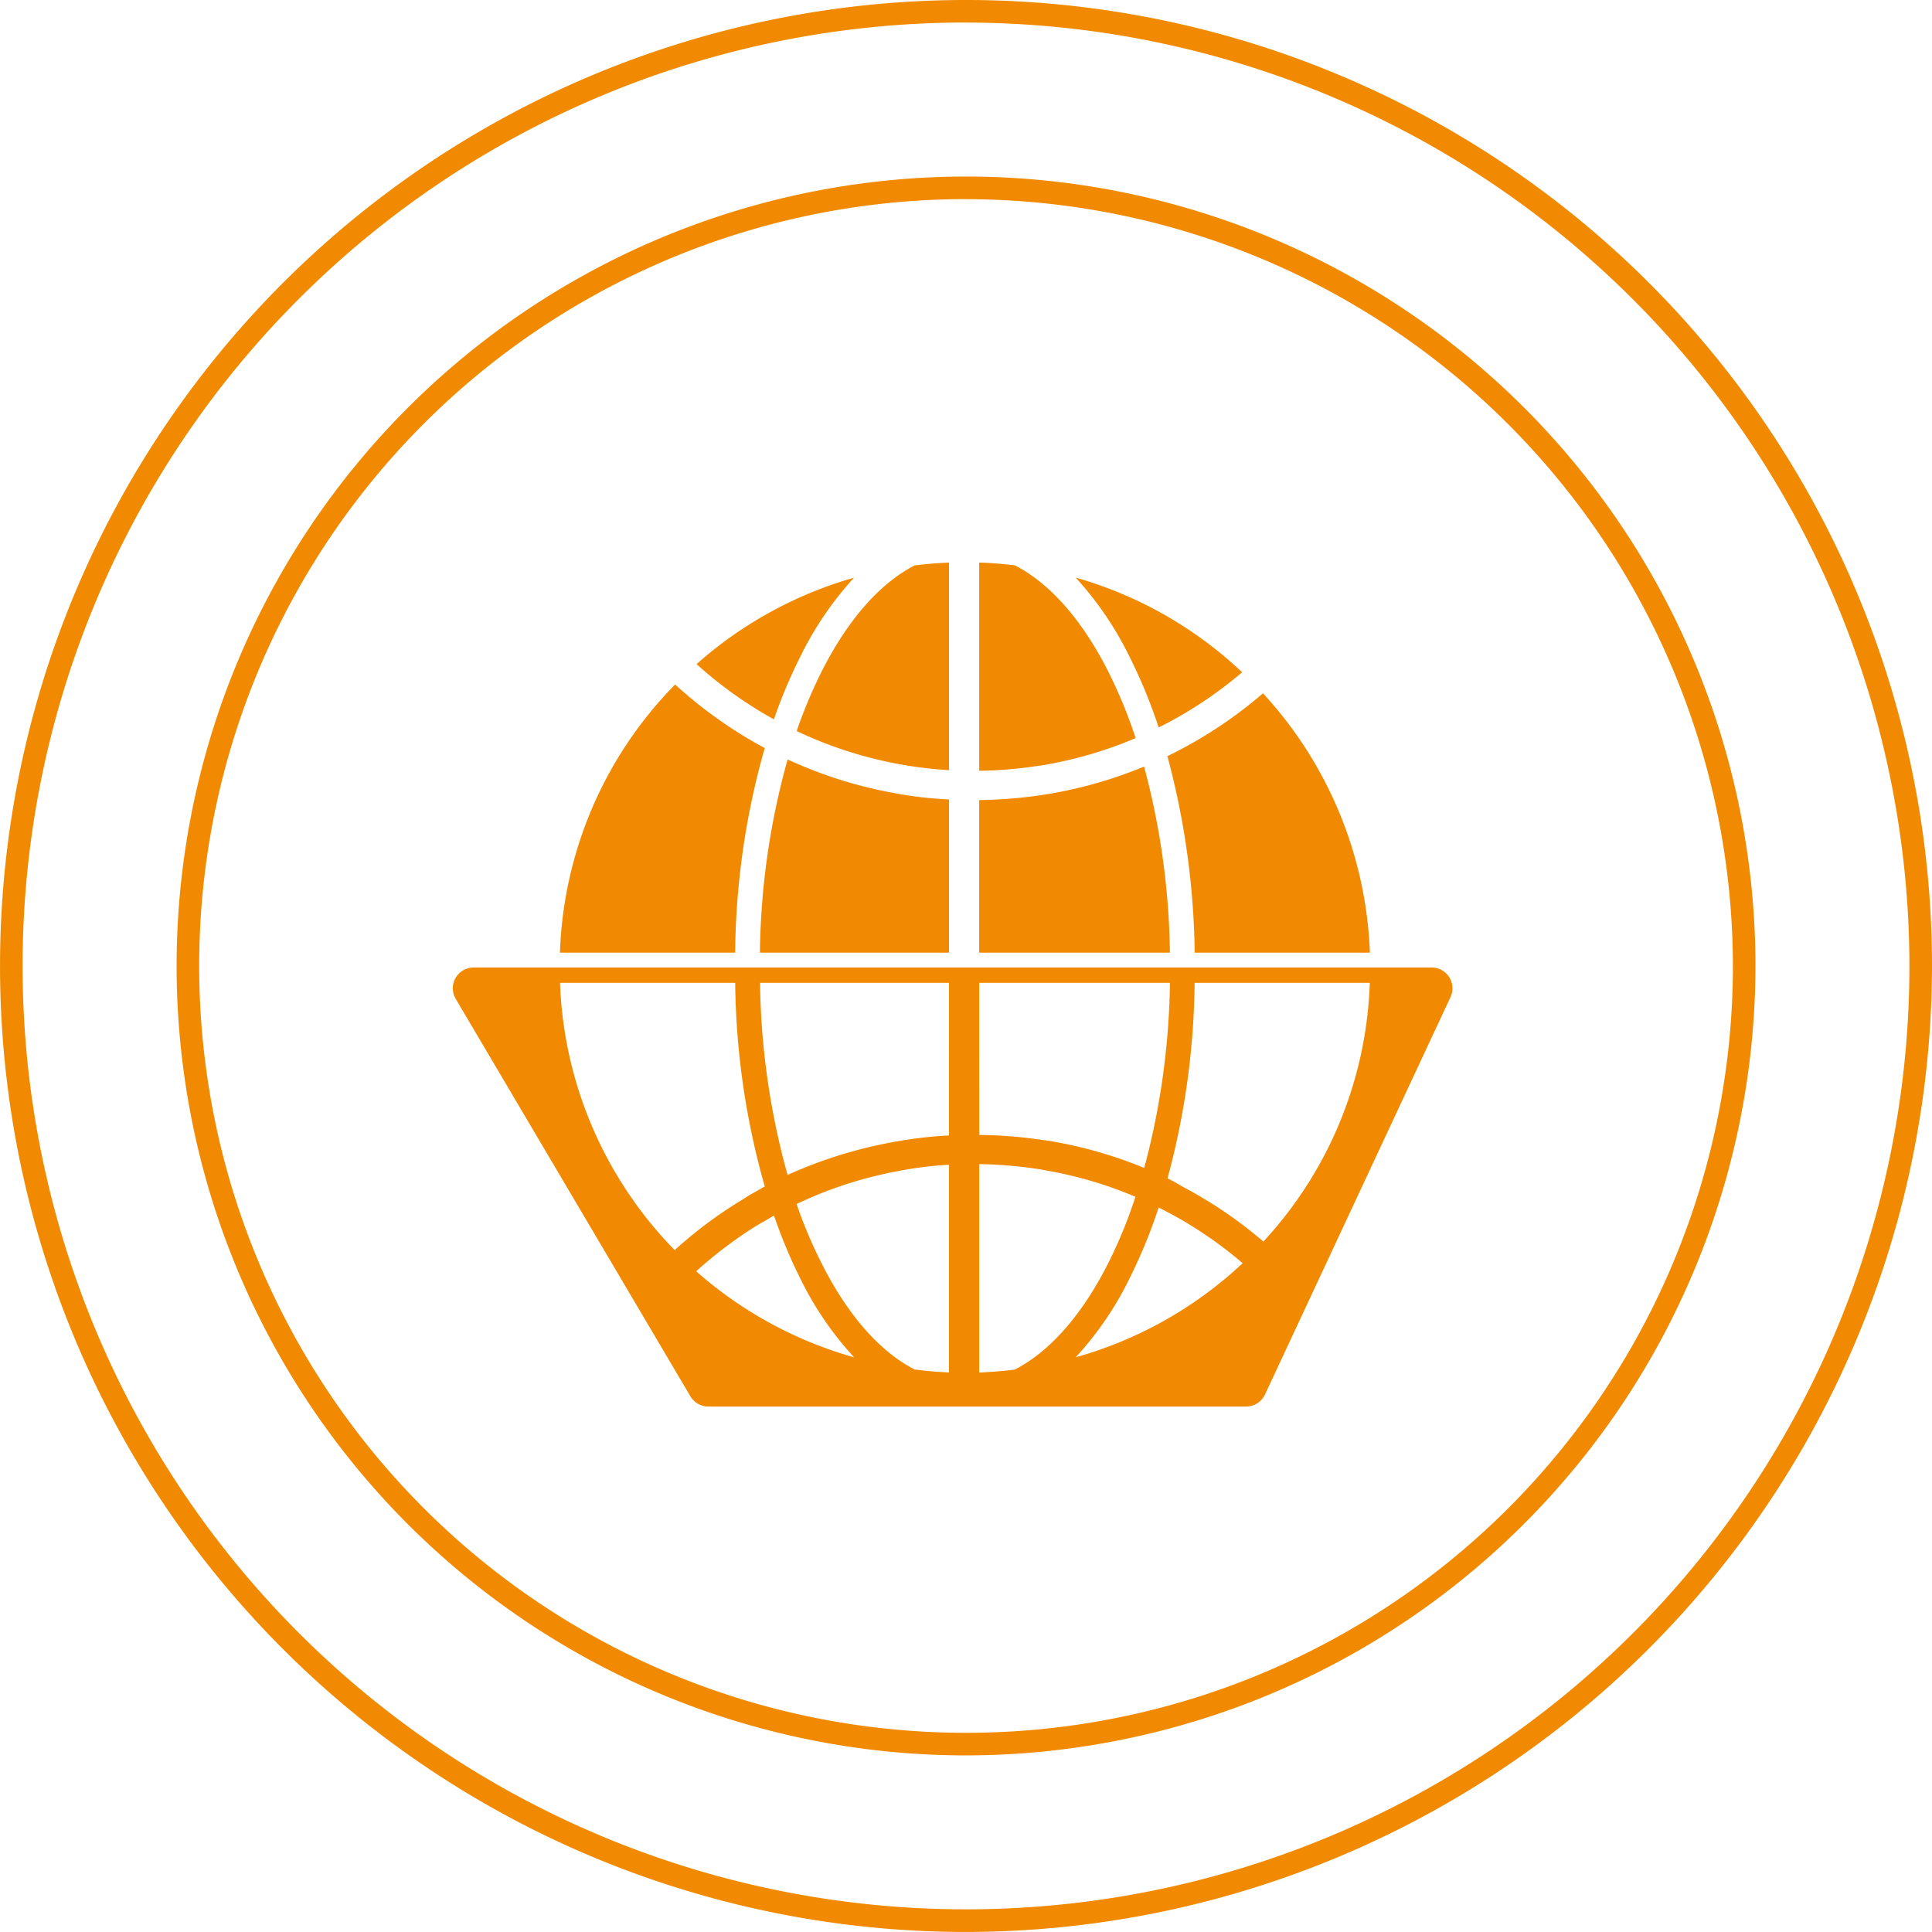 <svg id="Group_356" data-name="Group 356" xmlns="http://www.w3.org/2000/svg" width="139.932" height="139.93" viewBox="0 0 139.932 139.93">
  <path id="Path_264" data-name="Path 264" d="M1790.365,232H1720.96a1.506,1.506,0,0,0-1.292,2.273l17,28.792a1.516,1.516,0,0,0,1.292.736h38.962a1.516,1.516,0,0,0,1.357-.867l13.44-28.792A1.507,1.507,0,0,0,1790.365,232Zm-32.782,1.112H1771.4a54.833,54.833,0,0,1-1.864,13.407,31.4,31.4,0,0,0-6.9-1.962c-.2-.033-.458-.065-.719-.1a32.4,32.4,0,0,0-4.333-.327Zm-22.056,19.358a29.176,29.176,0,0,1-8.306-19.358h12.688a55.885,55.885,0,0,0,2.142,14.748c-.36.2-.736.425-1.1.621-.18.114-.376.245-.589.376A31.334,31.334,0,0,0,1735.528,252.468Zm1.553,1.537a30.878,30.878,0,0,1,4.316-3.27c.2-.114.376-.229.573-.327.245-.147.49-.294.752-.441a36.248,36.248,0,0,0,1.913,4.578,23.744,23.744,0,0,0,3.891,5.69A29.244,29.244,0,0,1,1737.081,254Zm18.312,7.325a1.853,1.853,0,0,1-.229-.016q-1.128-.049-2.256-.2c-2.518-1.292-4.856-3.924-6.769-7.75a33.209,33.209,0,0,1-1.782-4.235,29.391,29.391,0,0,1,6.474-2.207c.213-.049.425-.1.638-.131a27.362,27.362,0,0,1,3.924-.507Zm0-17.167a30.764,30.764,0,0,0-4.267.523c-.2.033-.409.082-.67.131a32.632,32.632,0,0,0-6.752,2.207,54.5,54.5,0,0,1-1.995-13.914h13.685Zm4.774,16.955c-.752.1-1.521.163-2.289.2a2.347,2.347,0,0,1-.294.016V246.239a32.813,32.813,0,0,1,4.055.327c.229.033.458.065.654.114a28.9,28.9,0,0,1,6.605,1.929,33.957,33.957,0,0,1-1.946,4.758C1765.039,257.177,1762.685,259.825,1760.167,261.117Zm4.4-.883a23.752,23.752,0,0,0,3.891-5.69,37.92,37.92,0,0,0,2.125-5.167l.834.441c.163.082.36.2.572.311a29.749,29.749,0,0,1,4.676,3.286A29.174,29.174,0,0,1,1764.565,260.234Zm13.6-8.387a31.671,31.671,0,0,0-5.216-3.63c-.2-.114-.392-.213-.6-.327-.376-.213-.752-.441-1.128-.621a55.958,55.958,0,0,0,1.962-14.159h12.688A28.944,28.944,0,0,1,1778.168,251.847Z" transform="translate(-1686.66 -161.926)" fill="#f18a00"/>
  <g id="Group_321" data-name="Group 321">
    <g id="Group_320" data-name="Group 320">
      <g id="Group_319" data-name="Group 319">
        <g id="Group_317" data-name="Group 317">
          <path id="Path_265" data-name="Path 265" d="M1769.364,329.07a69.965,69.965,0,1,1,69.966-69.964A70.045,70.045,0,0,1,1769.364,329.07Zm0-138.3a68.33,68.33,0,1,0,68.331,68.331A68.408,68.408,0,0,0,1769.364,190.775Z" transform="translate(-1699.398 -189.14)" fill="#f18a00"/>
        </g>
        <g id="Group_318" data-name="Group 318" transform="translate(12.789 12.787)">
          <path id="Path_266" data-name="Path 266" d="M1764.4,311.315a57.177,57.177,0,1,1,57.177-57.175A57.242,57.242,0,0,1,1764.4,311.315Zm0-112.719a55.542,55.542,0,1,0,55.542,55.544A55.606,55.606,0,0,0,1764.4,198.6Z" transform="translate(-1707.22 -196.961)" fill="#f18a00"/>
        </g>
      </g>
    </g>
  </g>
  <path id="Path_267" data-name="Path 267" d="M1720.391,234.247" transform="translate(-1686.068 -160.498)" fill="#f18a00"/>
  <g id="Group_322" data-name="Group 322" transform="translate(40.557 40.747)">
    <path id="Path_268" data-name="Path 268" d="M1753.06,225.581q.417-.206.827-.427c.178-.1.365-.2.572-.316a30.3,30.3,0,0,0,4.648-3.254,29.132,29.132,0,0,0-12.058-6.857,24.165,24.165,0,0,1,3.886,5.7A37.489,37.489,0,0,1,1753.06,225.581Z" transform="translate(-1709.697 -213.639)" fill="#f18a00"/>
    <path id="Path_269" data-name="Path 269" d="M1743.236,214.266c-2.524,1.3-4.853,3.937-6.769,7.747a35.08,35.08,0,0,0-1.777,4.249,29.667,29.667,0,0,0,6.473,2.207c.2.046.412.088.636.131a28.773,28.773,0,0,0,3.924.494v-15.03c-.2,0-.15,0-.224.008C1744.744,214.106,1743.985,214.173,1743.236,214.266Z" transform="translate(-1717.545 -214.061)" fill="#f18a00"/>
    <path id="Path_270" data-name="Path 270" d="M1741.822,225.029a31.782,31.782,0,0,1-6.754-2.246,54.2,54.2,0,0,0-2.006,13.992h13.695V225.682a29.59,29.59,0,0,1-4.266-.518C1742.29,225.126,1742.069,225.082,1741.822,225.029Z" transform="translate(-1718.579 -208.524)" fill="#f18a00"/>
    <path id="Path_271" data-name="Path 271" d="M1739.036,224.064q-.552-.294-1.09-.613c-.191-.11-.384-.227-.592-.355a32.3,32.3,0,0,1-4.808-3.633,29.062,29.062,0,0,0-8.342,19.42h12.689A55.905,55.905,0,0,1,1739.036,224.064Z" transform="translate(-1724.204 -210.632)" fill="#f18a00"/>
    <path id="Path_272" data-name="Path 272" d="M1735.107,224.564c.248.147.5.288.75.428a37.141,37.141,0,0,1,1.925-4.567,24.165,24.165,0,0,1,3.881-5.695,29.215,29.215,0,0,0-11.407,6.262,30.084,30.084,0,0,0,4.29,3.231C1734.731,224.338,1734.919,224.451,1735.107,224.564Z" transform="translate(-1720.361 -213.637)" fill="#f18a00"/>
    <path id="Path_273" data-name="Path 273" d="M1747.507,228.716a29.743,29.743,0,0,0,6.6-1.941,35.484,35.484,0,0,0-1.954-4.763c-1.916-3.81-4.266-6.45-6.788-7.747-.75-.093-1.527-.16-2.279-.195-.088,0-.309-.007-.309-.01v15.081a30.136,30.136,0,0,0,4.058-.325C1747.06,228.785,1747.309,228.751,1747.507,228.716Z" transform="translate(-1712.411 -214.062)" fill="#f18a00"/>
    <path id="Path_274" data-name="Path 274" d="M1752.249,223.827c-.376.2-.754.394-1.136.579a57.478,57.478,0,0,1,1.977,14.231h12.689a29.3,29.3,0,0,0-7.742-18.784,32.1,32.1,0,0,1-5.188,3.643C1752.66,223.6,1752.463,223.711,1752.249,223.827Z" transform="translate(-1707.117 -210.385)" fill="#f18a00"/>
    <path id="Path_275" data-name="Path 275" d="M1754.719,223.1a31.912,31.912,0,0,1-6.918,1.983c-.193.034-.427.069-.688.106a33.974,33.974,0,0,1-4.338.338v11.049h13.814A54.533,54.533,0,0,0,1754.719,223.1Z" transform="translate(-1712.411 -208.324)" fill="#f18a00"/>
  </g>
</svg>
